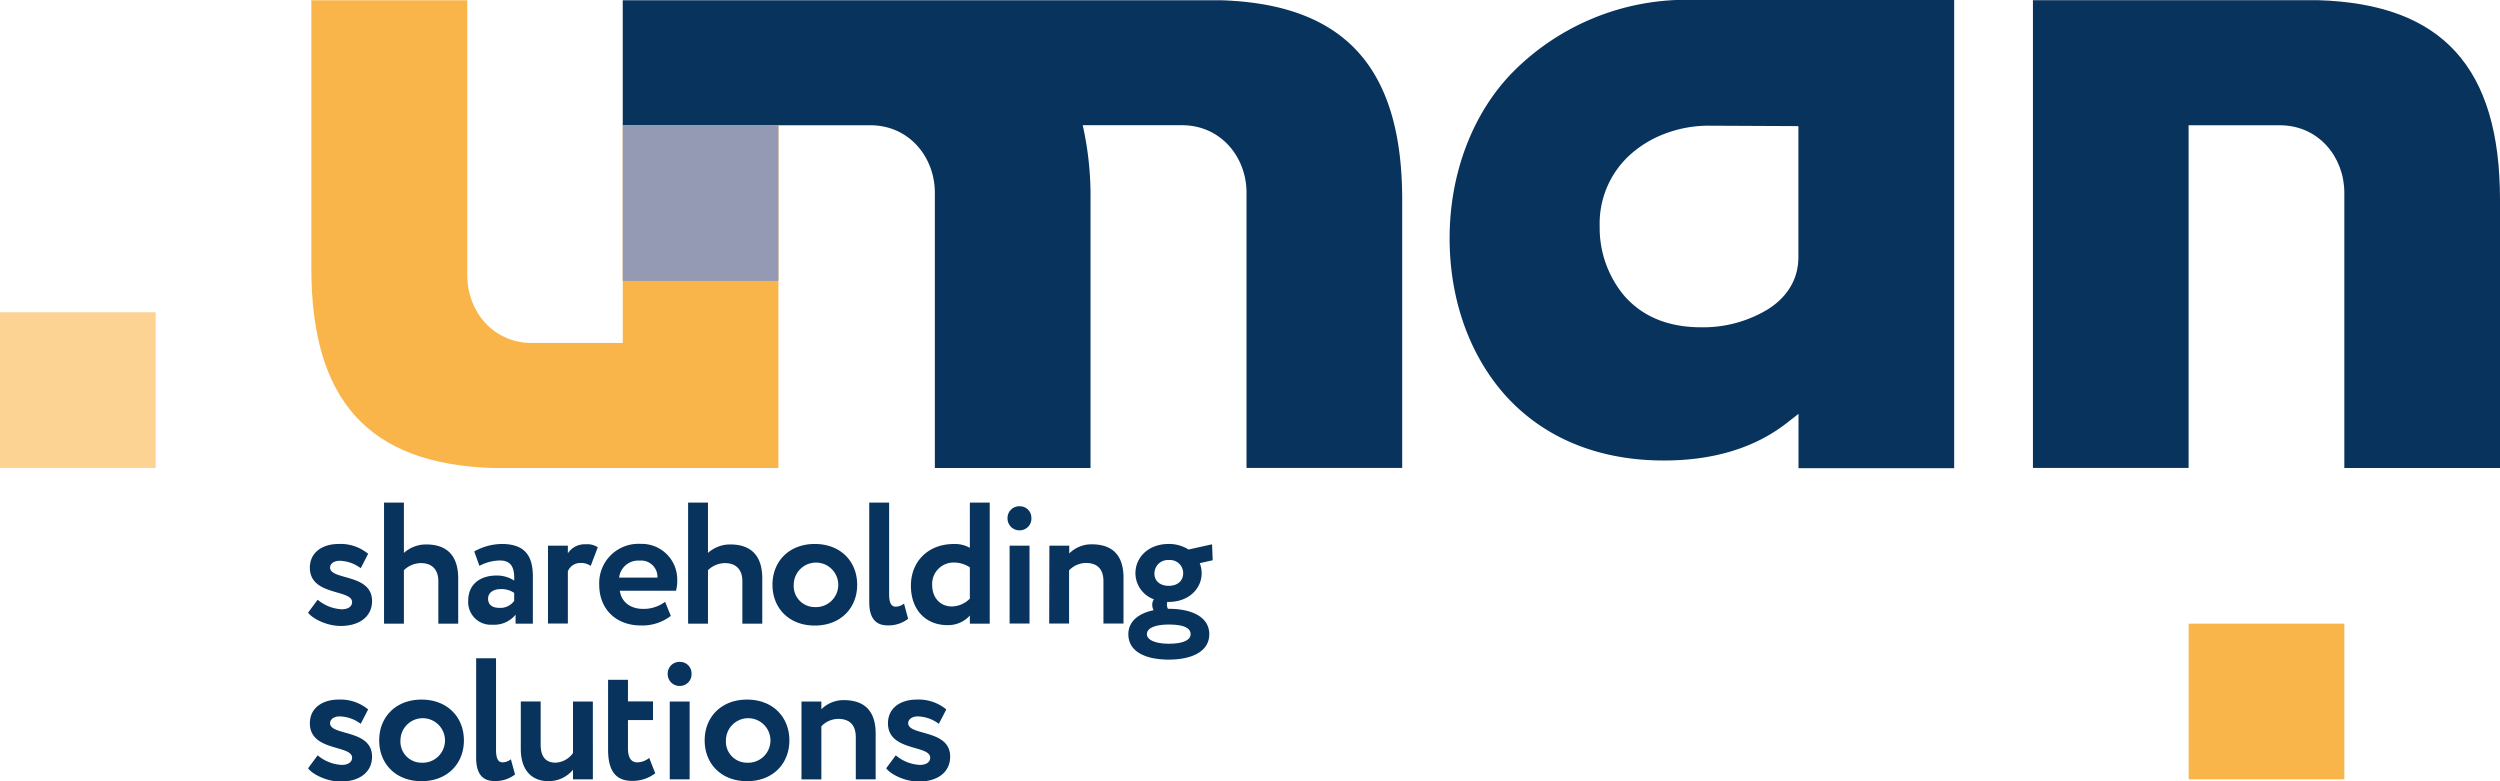 <svg xmlns="http://www.w3.org/2000/svg" viewBox="0 0 522.09 163.14"><defs><style>.cls-1{isolation:isolate;}.cls-2{fill:#08335d;}.cls-3,.cls-5{fill:#fab54a;}.cls-4{fill:#949ab4;mix-blend-mode:multiply;}.cls-5{opacity:0.6;}</style></defs><title>LOGO_Shareholding</title><g class="cls-1"><g id="LOGO"><path class="cls-2" d="M455.29,283.78c0,12.66,4.07,24.24,11.47,32.63,8,9,19.46,13.8,33.27,13.8,10.36,0,19-2.63,25.66-7.82l2.46-1.92v11.35h32.51V234h-55.4a51,51,0,0,0-36.76,15.09C460.11,257.63,455.29,270.26,455.29,283.78Zm37.57-17.31a22.88,22.88,0,0,1,7.44-4.53,25.68,25.68,0,0,1,9.21-1.65l18.62.09,0,27.34c0,4.48-2.18,8.24-6.3,10.87a26.08,26.08,0,0,1-14,3.8c-6.94,0-12.39-2.27-16.2-6.74a22.12,22.12,0,0,1-5-14.37A19.37,19.37,0,0,1,492.86,266.47Z" transform="translate(-152.56 -234.04)"/><path class="cls-2" d="M628.67,260.2c8.08,0,13.47,6.62,13.47,14.11v57.46h32.51v-56c0-27.61-12-40.89-37.95-41.69H577.11v97.68h32.51V260.2Z" transform="translate(-152.56 -234.04)"/><rect class="cls-3" x="457.07" y="130.24" width="32.51" height="32.51"/><path class="cls-3" d="M282.61,260.2v45.46h-19c-8.08,0-13.47-6.62-13.47-14.12V234.09H217.58v56c0,27.61,12,40.89,37.95,41.69h59.59V260.2Z" transform="translate(-152.56 -234.04)"/><path class="cls-2" d="M407.45,234.09H282.61V260.2h51.71c8.08,0,13.47,6.62,13.47,14.11v57.46H380.3v-56a67.28,67.28,0,0,0-1.63-15.58h20.74c8.08,0,13.47,6.62,13.47,14.11v57.46h32.51v-56C445.39,248.17,433.4,234.89,407.45,234.09Z" transform="translate(-152.56 -234.04)"/><rect class="cls-4" x="130.05" y="26.15" width="32.51" height="32.51"/><rect class="cls-5" y="65.21" width="32.51" height="32.51"/><path class="cls-2" d="M217.27,352.59c0-3.18,2.6-4.95,6-4.95a9,9,0,0,1,6.17,2.06l-1.55,3a7.63,7.63,0,0,0-4.4-1.55c-1.27,0-2,.68-2,1.41,0,2.7,8.77,1.22,8.77,7,0,3.22-2.6,5.2-6.57,5.2-3,0-6-1.62-6.79-2.78l2-2.7a8.42,8.42,0,0,0,5.06,2c1.19,0,2.13-.51,2.13-1.52C226.05,357.07,217.27,358.51,217.27,352.59Z" transform="translate(-152.56 -234.04)"/><path class="cls-2" d="M232.76,339h4.15v10.51a6.89,6.89,0,0,1,4.66-1.77c4,0,6.68,2,6.68,7.11v9.43H244.1v-8.88c0-2.42-1.34-3.76-3.61-3.76a5.09,5.09,0,0,0-3.58,1.48v11.16h-4.15Z" transform="translate(-152.56 -234.04)"/><path class="cls-2" d="M251.6,349.2a12.06,12.06,0,0,1,5.74-1.56c4.81,0,6.5,2.46,6.5,6.75v9.9h-3.61v-1.88a5.75,5.75,0,0,1-4.8,2.09,4.73,4.73,0,0,1-5.09-5c0-3.57,2.64-5.27,5.92-5.27a6.69,6.69,0,0,1,3.68,1.05c.11-2.71-.61-4.19-3-4.19a9.33,9.33,0,0,0-4.26,1.12Zm8.34,10.32v-1.66a4.61,4.61,0,0,0-2.85-.79c-1.37,0-2.6.65-2.6,2s1,1.91,2.31,1.91A3.53,3.53,0,0,0,259.94,359.52Z" transform="translate(-152.56 -234.04)"/><path class="cls-2" d="M267,348h4.15v1.59a4.17,4.17,0,0,1,3.72-1.88,3.91,3.91,0,0,1,2.53.62l-1.48,3.89a3.47,3.47,0,0,0-2.1-.61,2.8,2.8,0,0,0-2.67,1.73v10.91H267Z" transform="translate(-152.56 -234.04)"/><path class="cls-2" d="M292.65,362.66a9.71,9.71,0,0,1-6.21,2c-5.23,0-8.74-3.39-8.74-8.52a8.19,8.19,0,0,1,8.6-8.52,7.43,7.43,0,0,1,7.69,7.55,7.51,7.51,0,0,1-.26,2.24H282c.36,2.45,2.31,3.79,4.87,3.79a7.51,7.51,0,0,0,4.59-1.48Zm-10.79-8h8a3.4,3.4,0,0,0-3.71-3.54A4,4,0,0,0,281.86,354.65Z" transform="translate(-152.56 -234.04)"/><path class="cls-2" d="M296.26,339h4.15v10.51a6.89,6.89,0,0,1,4.66-1.77c4,0,6.68,2,6.68,7.11v9.43h-4.16v-8.88c0-2.42-1.33-3.76-3.61-3.76a5.08,5.08,0,0,0-3.57,1.48v11.16h-4.15Z" transform="translate(-152.56 -234.04)"/><path class="cls-2" d="M322.72,347.64c5.38,0,8.85,3.65,8.85,8.52s-3.47,8.52-8.85,8.52-8.84-3.64-8.84-8.52S317.34,347.64,322.72,347.64Zm0,13.18a4.65,4.65,0,1,0-4.4-4.66A4.39,4.39,0,0,0,322.72,360.82Z" transform="translate(-152.56 -234.04)"/><path class="cls-2" d="M334.09,339h4.15v19.1c0,1.84.44,2.64,1.41,2.64a2.93,2.93,0,0,0,1.7-.65l.86,3.18a6.69,6.69,0,0,1-4.29,1.37c-2.49,0-3.83-1.52-3.83-4.84Z" transform="translate(-152.56 -234.04)"/><path class="cls-2" d="M355.1,362.59a6.11,6.11,0,0,1-4.65,2c-4.66,0-7.66-3.29-7.66-8.24,0-5.12,3.68-8.7,8.92-8.7a6.3,6.3,0,0,1,3.39.8V339h4.15v25.28H355.1Zm0-3.54v-6.53a6,6,0,0,0-3.21-1,4.47,4.47,0,0,0-4.66,4.66c0,2.89,1.88,4.51,4.08,4.51A5.42,5.42,0,0,0,355.1,359.05Z" transform="translate(-152.56 -234.04)"/><path class="cls-2" d="M365.57,339.77a2.39,2.39,0,0,1,2.38,2.42,2.44,2.44,0,0,1-2.38,2.6,2.48,2.48,0,0,1-2.6-2.6A2.44,2.44,0,0,1,365.57,339.77ZM363.4,348h4.16v16.25H363.4Z" transform="translate(-152.56 -234.04)"/><path class="cls-2" d="M371.71,348h4.15v1.62a6.55,6.55,0,0,1,4.66-1.91c4,0,6.67,1.91,6.67,7v9.54H383v-8.81c0-2.6-1.33-3.83-3.64-3.83a4.87,4.87,0,0,0-3.54,1.55v11.09h-4.15Z" transform="translate(-152.56 -234.04)"/><path class="cls-2" d="M393.48,361.47a2.34,2.34,0,0,1-.29-1.12,1.83,1.83,0,0,1,.36-1.15,5.81,5.81,0,0,1-3.87-5.46c0-3.24,2.64-6.1,6.94-6.1a7.61,7.61,0,0,1,4.15,1.16l4.91-1.09.14,3.33-2.71.61a5.67,5.67,0,0,1,.4,2.09c0,3.25-2.71,6-6.89,6h-.29a1.91,1.91,0,0,0-.07.61,1.71,1.71,0,0,0,.21.83h.18c4.73,0,8.45,1.66,8.45,5.31s-3.72,5.3-8.45,5.3-8.45-1.58-8.45-5.3C388.2,363.78,390.37,362.12,393.48,361.47Zm3.17,7c2.82,0,4.55-.68,4.55-2s-1.55-2-4.55-2-4.58.8-4.58,2S393.84,368.47,396.65,368.47Zm0-12.09c1.77,0,3-1,3-2.64a2.74,2.74,0,0,0-3-2.74,2.8,2.8,0,0,0-3,2.74C393.58,355.26,394.74,356.38,396.62,356.38Z" transform="translate(-152.56 -234.04)"/><path class="cls-2" d="M217.27,385.09c0-3.18,2.6-4.95,6-4.95a9,9,0,0,1,6.17,2.06l-1.55,3a7.63,7.63,0,0,0-4.4-1.55c-1.27,0-2,.68-2,1.41,0,2.7,8.77,1.22,8.77,7,0,3.22-2.6,5.2-6.57,5.2-3,0-6-1.62-6.79-2.78l2-2.7a8.42,8.42,0,0,0,5.06,2c1.19,0,2.13-.51,2.13-1.52C226.05,389.57,217.27,391,217.27,385.09Z" transform="translate(-152.56 -234.04)"/><path class="cls-2" d="M240.59,380.14c5.38,0,8.85,3.65,8.85,8.52s-3.47,8.52-8.85,8.52-8.84-3.64-8.84-8.52S235.22,380.14,240.59,380.14Zm0,13.18a4.65,4.65,0,1,0-4.4-4.66A4.4,4.4,0,0,0,240.59,393.32Z" transform="translate(-152.56 -234.04)"/><path class="cls-2" d="M252,371.51h4.15v19.1c0,1.84.43,2.64,1.4,2.64a2.91,2.91,0,0,0,1.7-.65l.87,3.18a6.75,6.75,0,0,1-4.3,1.37c-2.49,0-3.82-1.52-3.82-4.84Z" transform="translate(-152.56 -234.04)"/><path class="cls-2" d="M276.37,396.79h-4.15v-2a6.55,6.55,0,0,1-5.2,2.38c-3.18,0-5.7-2.06-5.7-6.71v-9.93h4.15v9.06c0,2.17.83,3.72,3.1,3.72a4.72,4.72,0,0,0,3.65-2V380.54h4.15Z" transform="translate(-152.56 -234.04)"/><path class="cls-2" d="M279.55,376h4.15v4.51h5.23v3.9H283.7v5.92c0,1.77.57,2.92,1.95,2.92a4.05,4.05,0,0,0,2.49-.93l1.26,3.21a7.83,7.83,0,0,1-4.8,1.59c-3.68,0-5.05-2.39-5.05-6.54Z" transform="translate(-152.56 -234.04)"/><path class="cls-2" d="M294.6,372.27a2.39,2.39,0,0,1,2.38,2.42,2.44,2.44,0,0,1-2.38,2.6,2.48,2.48,0,0,1-2.6-2.6A2.44,2.44,0,0,1,294.6,372.27Zm-2.17,8.27h4.15v16.25h-4.15Z" transform="translate(-152.56 -234.04)"/><path class="cls-2" d="M308.57,380.14c5.38,0,8.84,3.65,8.84,8.52s-3.46,8.52-8.84,8.52-8.85-3.64-8.85-8.52S303.19,380.14,308.57,380.14Zm0,13.18a4.65,4.65,0,1,0-4.41-4.66A4.4,4.4,0,0,0,308.57,393.32Z" transform="translate(-152.56 -234.04)"/><path class="cls-2" d="M319.94,380.54h4.15v1.62a6.57,6.57,0,0,1,4.66-1.91c4,0,6.68,1.91,6.68,7v9.54h-4.15V388c0-2.6-1.34-3.83-3.65-3.83a4.89,4.89,0,0,0-3.54,1.55v11.09h-4.15Z" transform="translate(-152.56 -234.04)"/><path class="cls-2" d="M338,385.09c0-3.18,2.59-4.95,6-4.95a9,9,0,0,1,6.18,2.06l-1.56,3a7.63,7.63,0,0,0-4.4-1.55c-1.26,0-2,.68-2,1.41,0,2.7,8.77,1.22,8.77,7,0,3.22-2.6,5.2-6.57,5.2-3,0-6-1.62-6.79-2.78l2-2.7a8.42,8.42,0,0,0,5.06,2c1.19,0,2.13-.51,2.13-1.52C346.8,389.57,338,391,338,385.09Z" transform="translate(-152.56 -234.04)"/></g></g></svg>